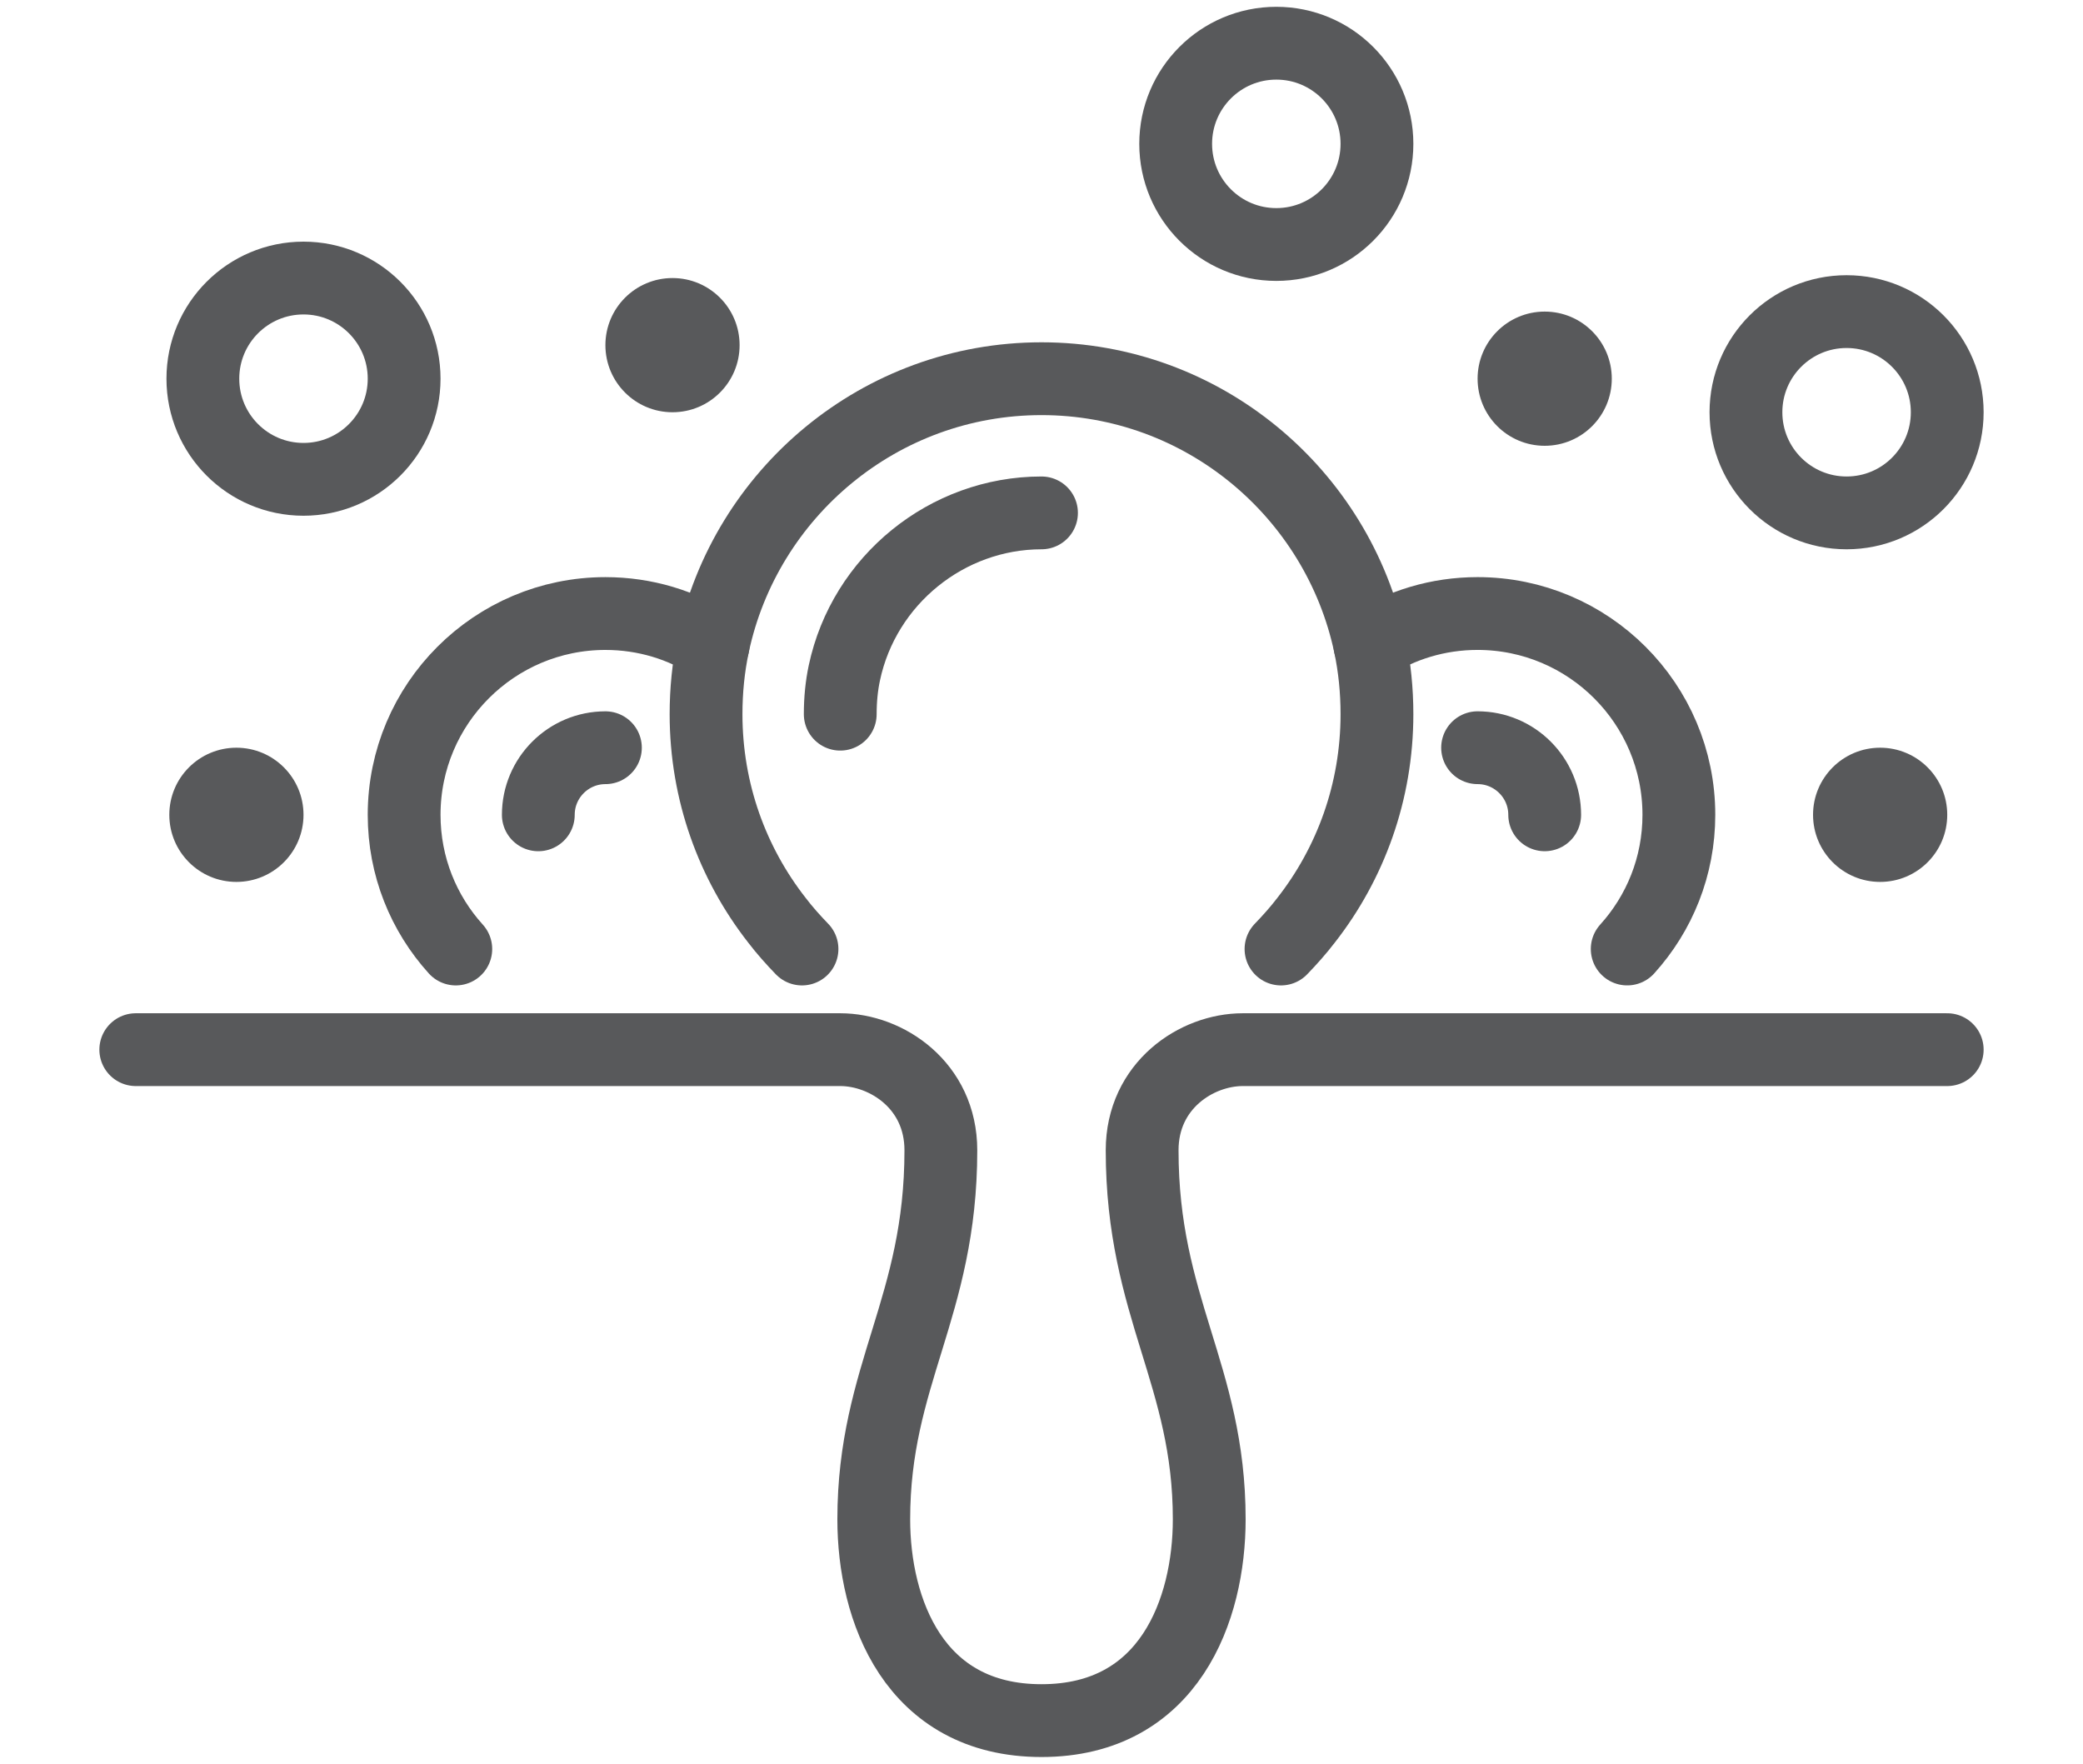 <svg xmlns="http://www.w3.org/2000/svg" xmlns:xlink="http://www.w3.org/1999/xlink" id="Capa_1" x="0px" y="0px" viewBox="0 0 137 116" xml:space="preserve"><g>			<path fill="none" stroke="#58595B" stroke-width="4.788" stroke-linecap="round" stroke-linejoin="round" stroke-miterlimit="10" d="  M8.93,69.032h46.332c3.034,0,6.619,2.344,6.619,6.619c0,10.342-4.413,14.755-4.413,24.269c0,5.929,2.62,13.238,11.032,13.238  s11.032-7.308,11.032-13.238c0-9.515-4.413-13.927-4.413-24.269c0-4.275,3.585-6.619,6.619-6.619h46.332"></path>			<path fill="none" stroke="#58595B" stroke-width="4.788" stroke-linecap="round" stroke-linejoin="round" stroke-miterlimit="10" d="  M68.5,33.731c-6.22,0-11.674,4.426-12.966,10.523c-0.181,0.849-0.271,1.762-0.271,2.715"></path>			<path fill="none" stroke="#58595B" stroke-width="4.788" stroke-linecap="round" stroke-linejoin="round" stroke-miterlimit="10" d="  M84.252,62.413c0.575-0.595,1.148-1.237,1.655-1.9c2.913-3.727,4.656-8.424,4.656-13.544c0-1.569-0.155-3.09-0.463-4.546  c-2.118-9.993-10.988-17.517-21.6-17.517s-19.482,7.524-21.6,17.517c-0.308,1.456-0.463,2.978-0.463,4.546  c0,5.119,1.743,9.816,4.656,13.544c0.506,0.664,1.079,1.306,1.655,1.9"></path>			<path fill="none" stroke="#58595B" stroke-width="4.788" stroke-linecap="round" stroke-linejoin="round" stroke-miterlimit="10" d="  M101.595,53.587c0-2.435-1.98-4.413-4.413-4.413"></path>			<path fill="none" stroke="#58595B" stroke-width="4.788" stroke-linecap="round" stroke-linejoin="round" stroke-miterlimit="10" d="  M90.1,42.422c2.051-1.323,4.479-2.073,7.082-2.073c7.302,0,13.238,5.934,13.238,13.238c0,3.396-1.28,6.485-3.398,8.825"></path>			<path fill="none" stroke="#58595B" stroke-width="4.788" stroke-linecap="round" stroke-linejoin="round" stroke-miterlimit="10" d="  M39.818,49.175c-2.433,0-4.413,1.978-4.413,4.413"></path>			<path fill="none" stroke="#58595B" stroke-width="4.788" stroke-linecap="round" stroke-linejoin="round" stroke-miterlimit="10" d="  M29.978,62.413c-2.118-2.34-3.398-5.43-3.398-8.825c0-7.304,5.936-13.238,13.238-13.238c2.603,0,5.031,0.75,7.082,2.073"></path>			<circle fill="none" stroke="#58595B" stroke-width="4.788" stroke-linecap="round" stroke-linejoin="round" stroke-miterlimit="10" cx="83.944" cy="9.461" r="6.619"></circle>			<circle fill="none" stroke="#58595B" stroke-width="4.788" stroke-linecap="round" stroke-linejoin="round" stroke-miterlimit="10" cx="121.451" cy="27.112" r="6.619"></circle>			<circle fill="none" stroke="#58595B" stroke-width="4.788" stroke-linecap="round" stroke-linejoin="round" stroke-miterlimit="10" cx="19.961" cy="24.905" r="6.619"></circle>	<circle fill="#58595B" cx="44.231" cy="22.699" r="4.413"></circle>	<circle fill="#58595B" cx="15.549" cy="53.587" r="4.413"></circle>	<circle fill="#58595B" cx="101.595" cy="24.905" r="4.413"></circle>	<circle fill="#58595B" cx="123.658" cy="53.587" r="4.413"></circle></g></svg>